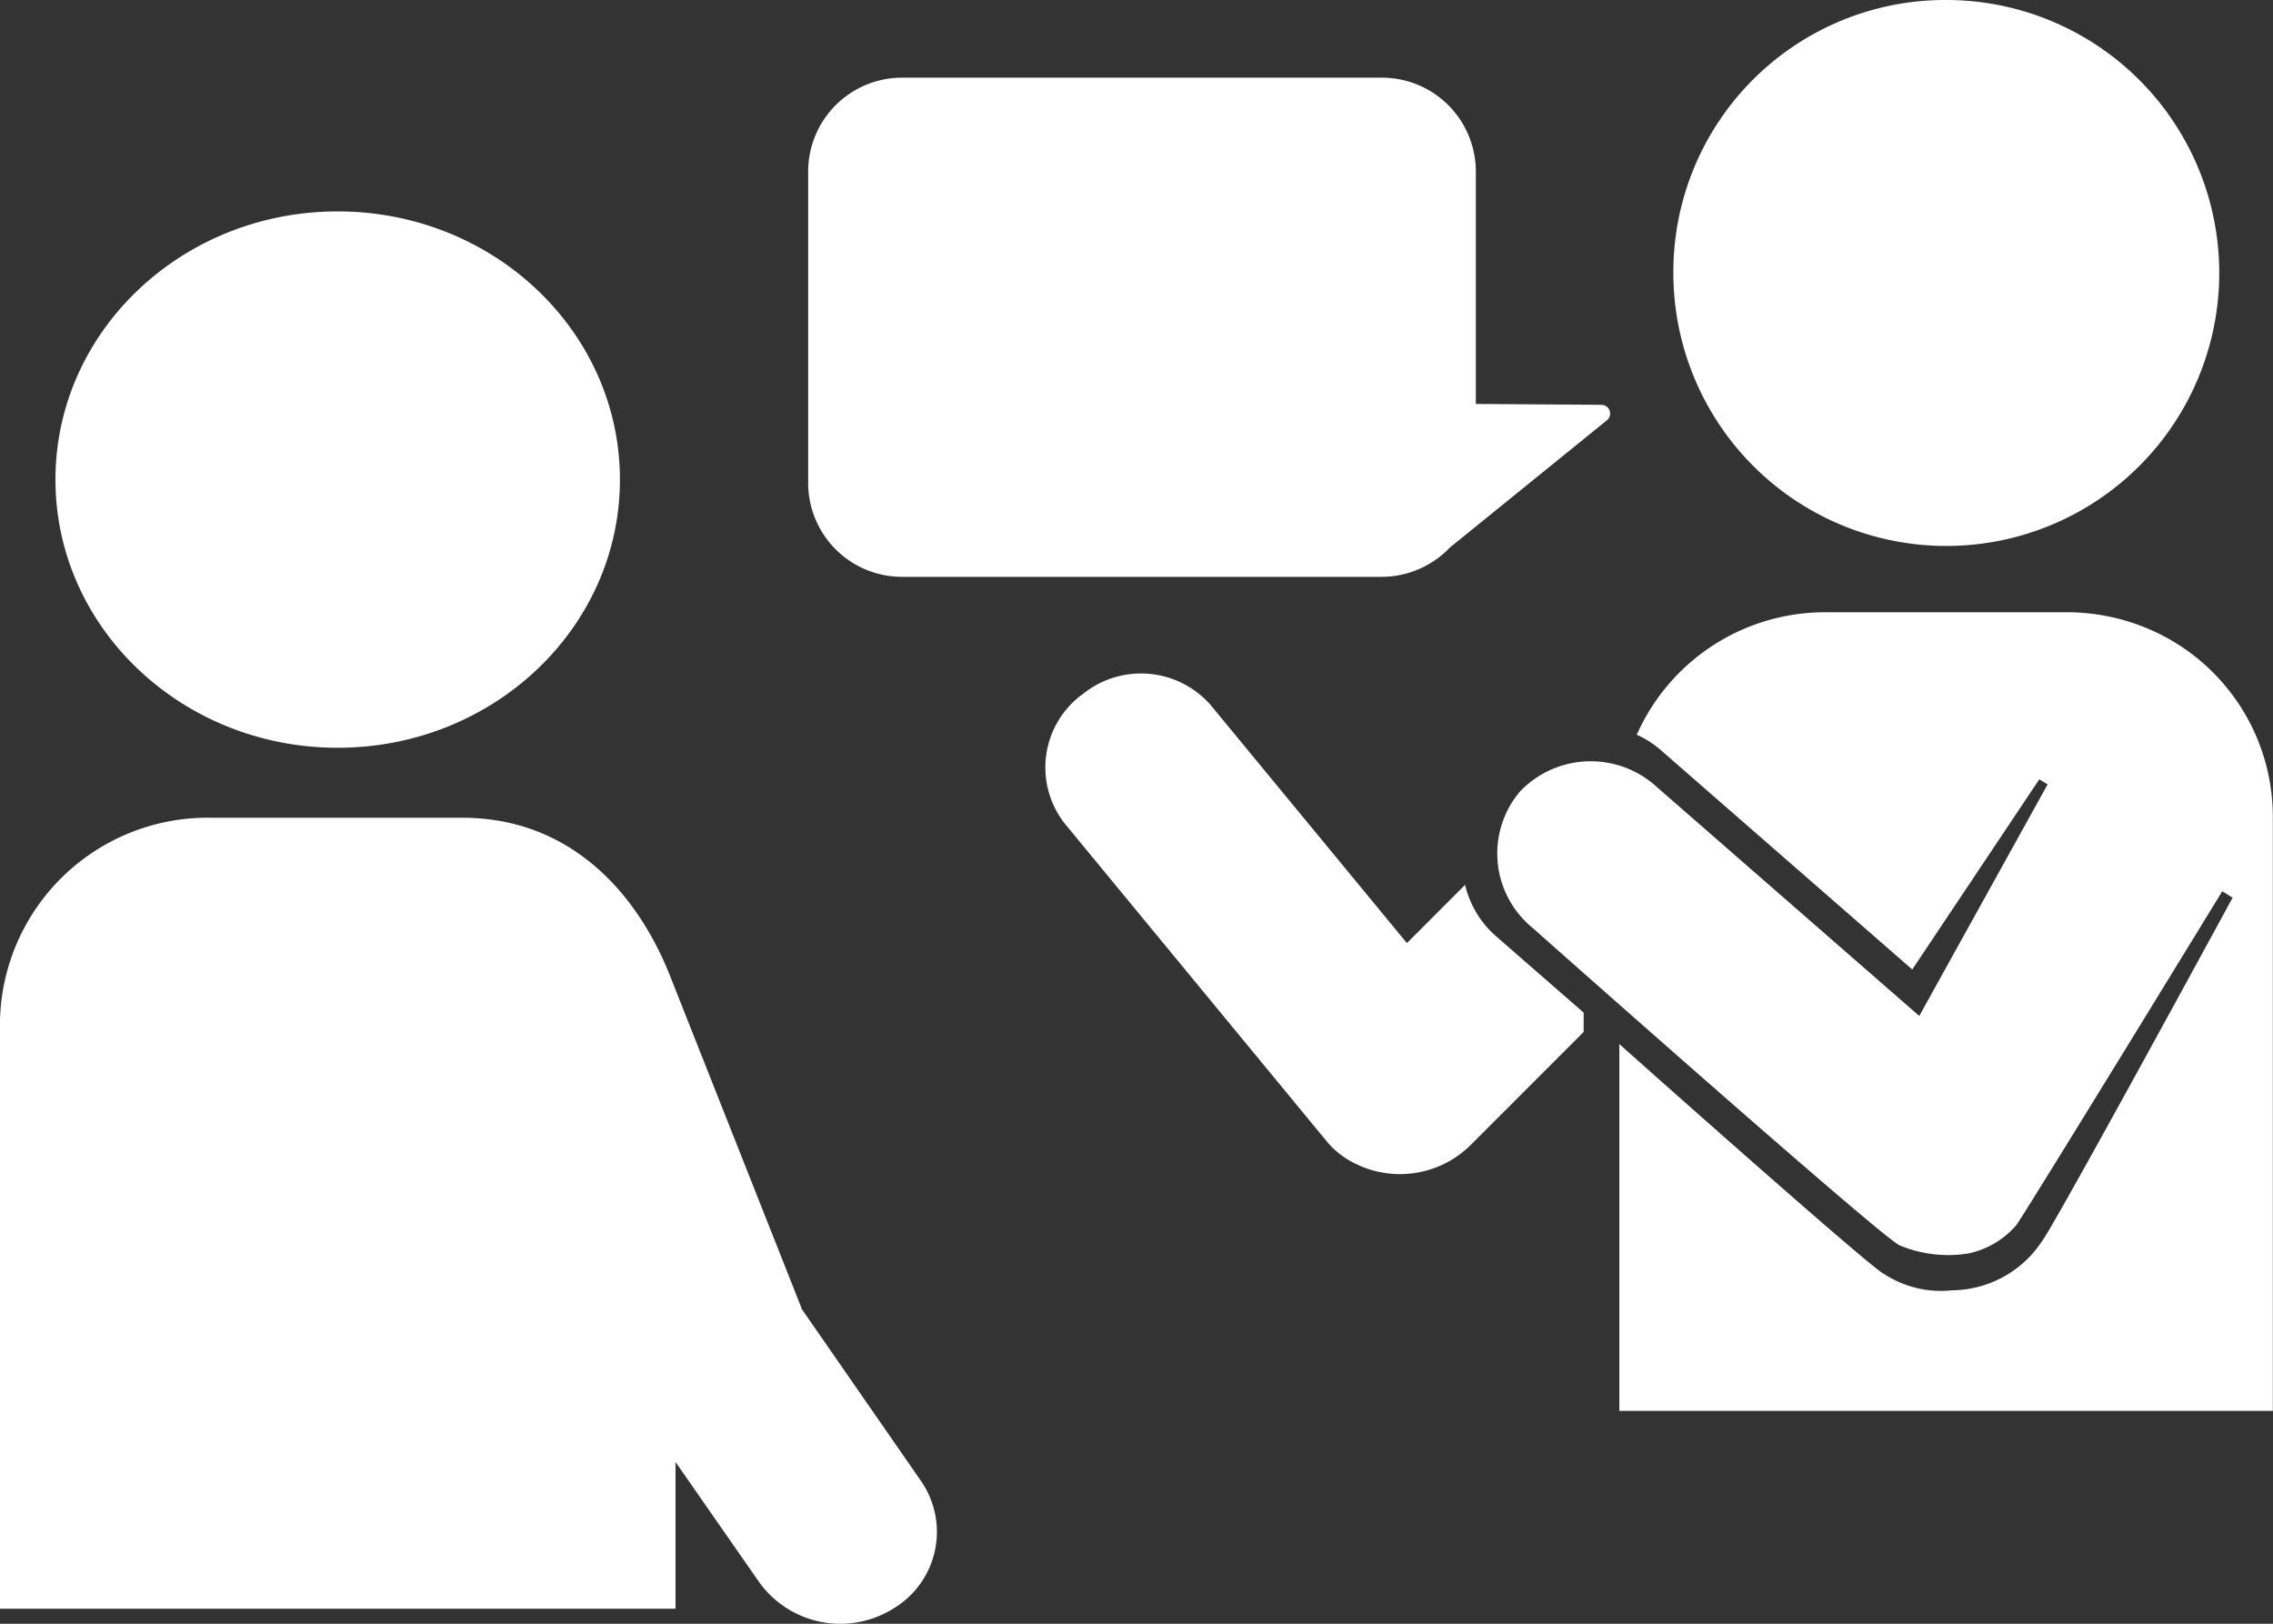 <svg xmlns="http://www.w3.org/2000/svg" width="120" height="85.714"><rect width="100%" height="100%" fill="#333333" stroke="none"/><path fill="#fff" d="M88.343 14.294A14.41 14.41 0 1 0 102.752 0a14.352 14.352 0 0 0-14.409 14.294M57.068 36.72a4.886 4.886 0 0 1 6.848.5l10.36 12.565 3.071-3.075a5.167 5.167 0 0 0 1.621 2.7l4.639 4.046v1.021l-5.9 5.9a5.3 5.3 0 0 1-5.779 1.218l-.039-.017c-.075-.033-.151-.062-.224-.1a4.5 4.5 0 0 1-1.631-1.239L56.206 43.467a4.794 4.794 0 0 1 .86-6.758"/><path fill="#fff" d="M80.226 41.803a5.163 5.163 0 0 1 7.25-.253l13.849 12.08 6.776-12.223-.44-.268-6.706 10.038-13.28-11.584a5.1 5.1 0 0 0-1.263-.808 10.87 10.87 0 0 1 9.959-6.465h12.763c.178 0 .355 0 .531.013.068 0 .136.009.2.014.106.007.211.014.316.024.087.008.173.019.259.029a8.954 8.954 0 0 1 .542.079l.2.036c.107.02.213.043.319.066l.162.037q.173.041.344.087l.121.034c.124.035.247.072.37.112l.074.025c.135.045.269.091.4.141a10.785 10.785 0 0 1 7.019 10.082v31.377h-34.5V55.115s13.052 11.634 13.956 12.127l.042.022a5.494 5.494 0 0 0 3.572.849 5.749 5.749 0 0 0 4.743-2.591c.593-.718 10.063-18.134 10.063-18.134l-.546-.34s-10.59 17.3-10.881 17.634a4.584 4.584 0 0 1-2.54 1.488 6.665 6.665 0 0 1-3.618-.433C99.21 65.223 80.9 48.971 80.9 48.971a5.065 5.065 0 0 1-.675-7.165M32.728 25.317c0 7.818-6.67 14.156-14.9 14.156s-14.9-6.338-14.9-14.156 6.67-14.157 14.9-14.157 14.9 6.338 14.9 14.157M48.634 78.195l-6.3-9.085-.048-.132-6.857-17.325c-1.877-4.838-5.582-8.484-11-8.484H11.234A10.966 10.966 0 0 0 0 53.845v31.076h35.663v-7.745l4.412 6.337a5.277 5.277 0 0 0 7.077 1.407 4.715 4.715 0 0 0 1.481-6.726M76.565 28.886l8.269-6.7a.46.46 0 0 0-.29-.817l-6.63-.045V9.037A4.957 4.957 0 0 0 72.937 4.1H47.643a4.957 4.957 0 0 0-4.977 4.937v16.476a4.957 4.957 0 0 0 4.977 4.937h25.294a4.976 4.976 0 0 0 2.574-.717v.005l.03-.024a4.986 4.986 0 0 0 1.023-.829"/></svg>
